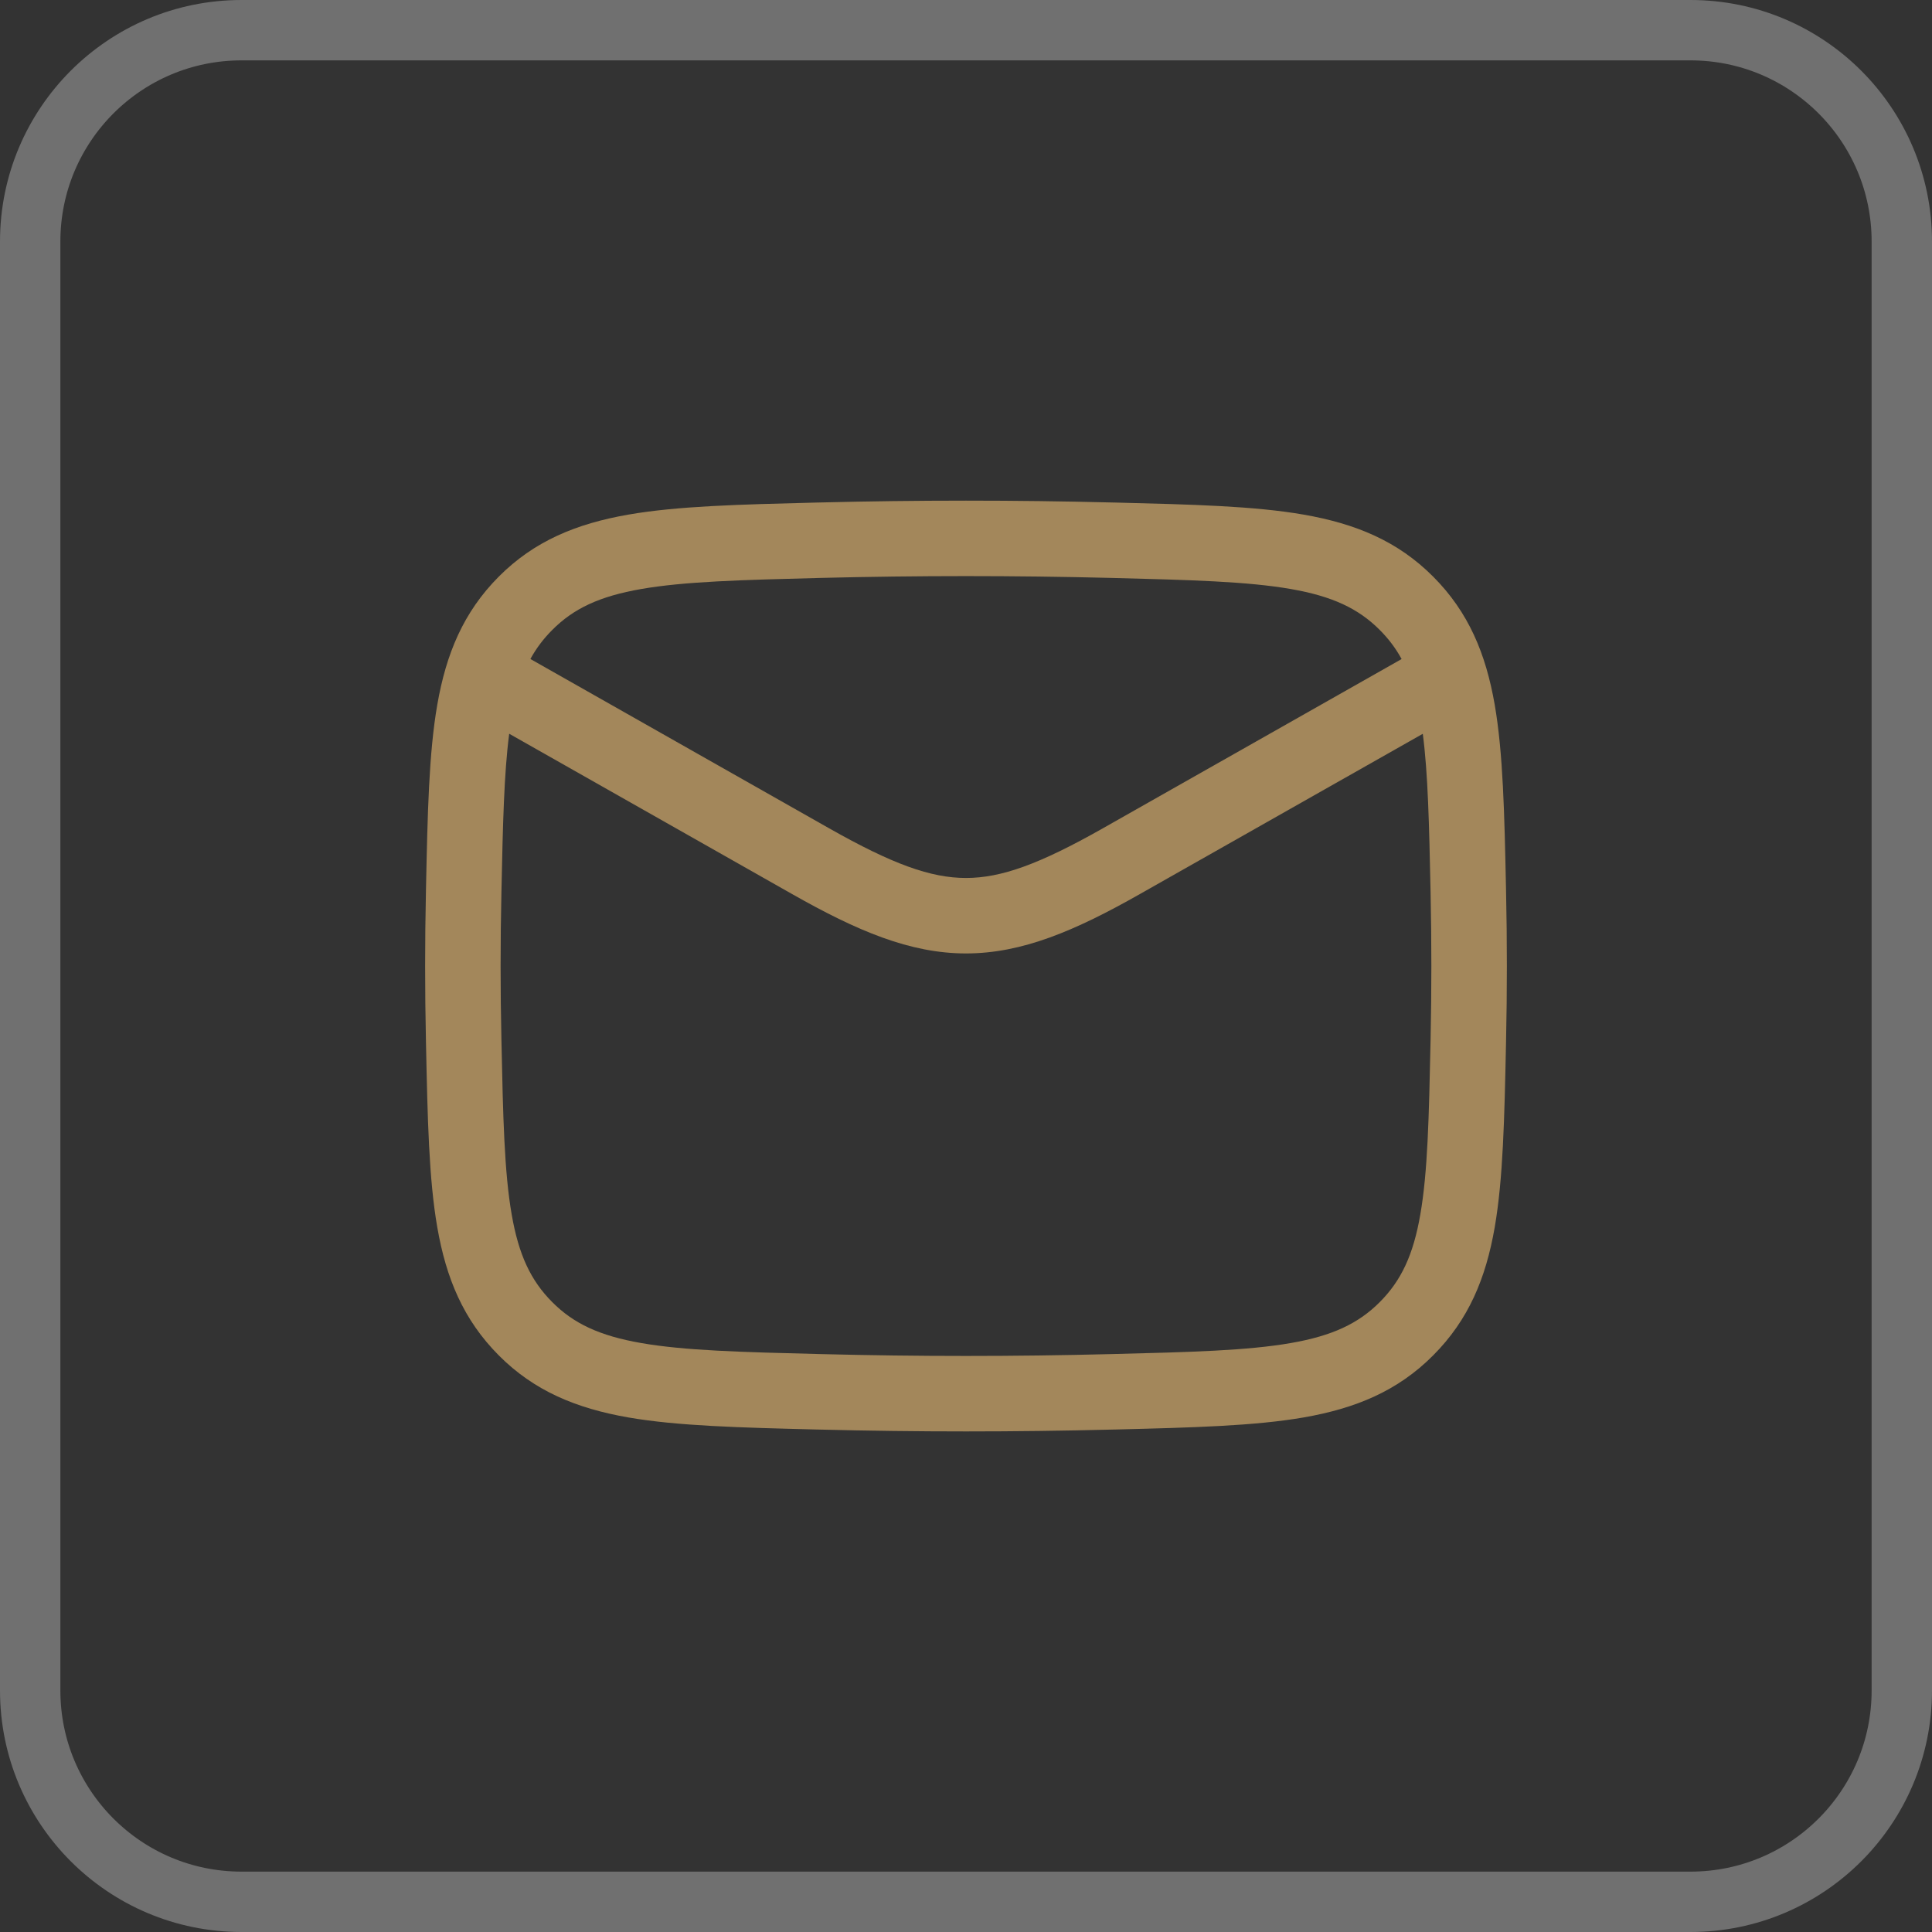 <svg width="32" height="32" viewBox="0 0 32 32" fill="none" xmlns="http://www.w3.org/2000/svg">
<rect x="0" y="0" width="32" height="32" fill="#333333" stroke="none"/>
<path d="M0.5 4C0.5 2.067 2.067 0.5 4 0.5H28C29.933 0.5 31.5 2.067 31.5 4V28C31.5 29.933 29.933 31.5 28 31.5H4C2.067 31.5 0.5 29.933 0.5 28V4Z" stroke="white" stroke-opacity="0.3"/>
<path fill-rule="evenodd" clip-rule="evenodd" d="M18.433 8.323C16.806 8.282 15.194 8.282 13.566 8.323L13.518 8.324C12.247 8.356 11.225 8.381 10.405 8.524C9.547 8.674 8.85 8.96 8.261 9.551C7.675 10.14 7.39 10.828 7.243 11.671C7.103 12.475 7.082 13.473 7.056 14.708L7.055 14.757C7.037 15.588 7.037 16.413 7.055 17.243L7.056 17.292C7.082 18.528 7.103 19.526 7.243 20.329C7.39 21.173 7.675 21.86 8.261 22.449C8.85 23.041 9.548 23.327 10.405 23.477C11.225 23.619 12.247 23.645 13.518 23.677L13.566 23.678C15.194 23.719 16.806 23.719 18.433 23.678L18.482 23.677C19.752 23.645 20.775 23.619 21.594 23.477C22.452 23.327 23.149 23.041 23.738 22.449C24.325 21.86 24.61 21.173 24.757 20.329C24.896 19.526 24.918 18.528 24.944 17.292L24.945 17.243C24.963 16.413 24.963 15.588 24.945 14.757L24.944 14.708C24.918 13.473 24.896 12.475 24.757 11.671C24.61 10.828 24.325 10.14 23.738 9.551C23.149 8.96 22.452 8.674 21.594 8.524C20.775 8.381 19.752 8.356 18.482 8.324L18.433 8.323ZM13.598 9.572C15.204 9.532 16.795 9.532 18.402 9.572C19.732 9.606 20.662 9.631 21.38 9.756C22.069 9.876 22.499 10.079 22.853 10.434C22.998 10.579 23.117 10.736 23.215 10.916L18.264 13.721C17.218 14.313 16.583 14.542 16 14.542C15.416 14.542 14.782 14.313 13.736 13.721L8.785 10.915C8.883 10.736 9.002 10.579 9.147 10.434C9.5 10.079 9.93 9.876 10.62 9.756C11.338 9.631 12.267 9.606 13.598 9.572ZM8.434 12.153C8.348 12.813 8.329 13.647 8.305 14.784C8.287 15.597 8.287 16.404 8.305 17.217C8.332 18.513 8.353 19.416 8.475 20.115C8.591 20.785 8.791 21.21 9.147 21.567C9.5 21.922 9.93 22.125 10.62 22.245C11.338 22.37 12.267 22.395 13.598 22.428C15.204 22.469 16.795 22.469 18.402 22.428C19.732 22.395 20.662 22.37 21.38 22.245C22.069 22.125 22.499 21.922 22.853 21.567C23.209 21.21 23.409 20.785 23.525 20.115C23.647 19.416 23.668 18.513 23.695 17.217C23.712 16.404 23.712 15.597 23.695 14.784C23.671 13.647 23.652 12.813 23.566 12.154L18.881 14.808C17.803 15.419 16.927 15.792 16 15.792C15.073 15.792 14.197 15.419 13.119 14.808L8.434 12.153Z" fill="#a3875b"/>
</svg>
